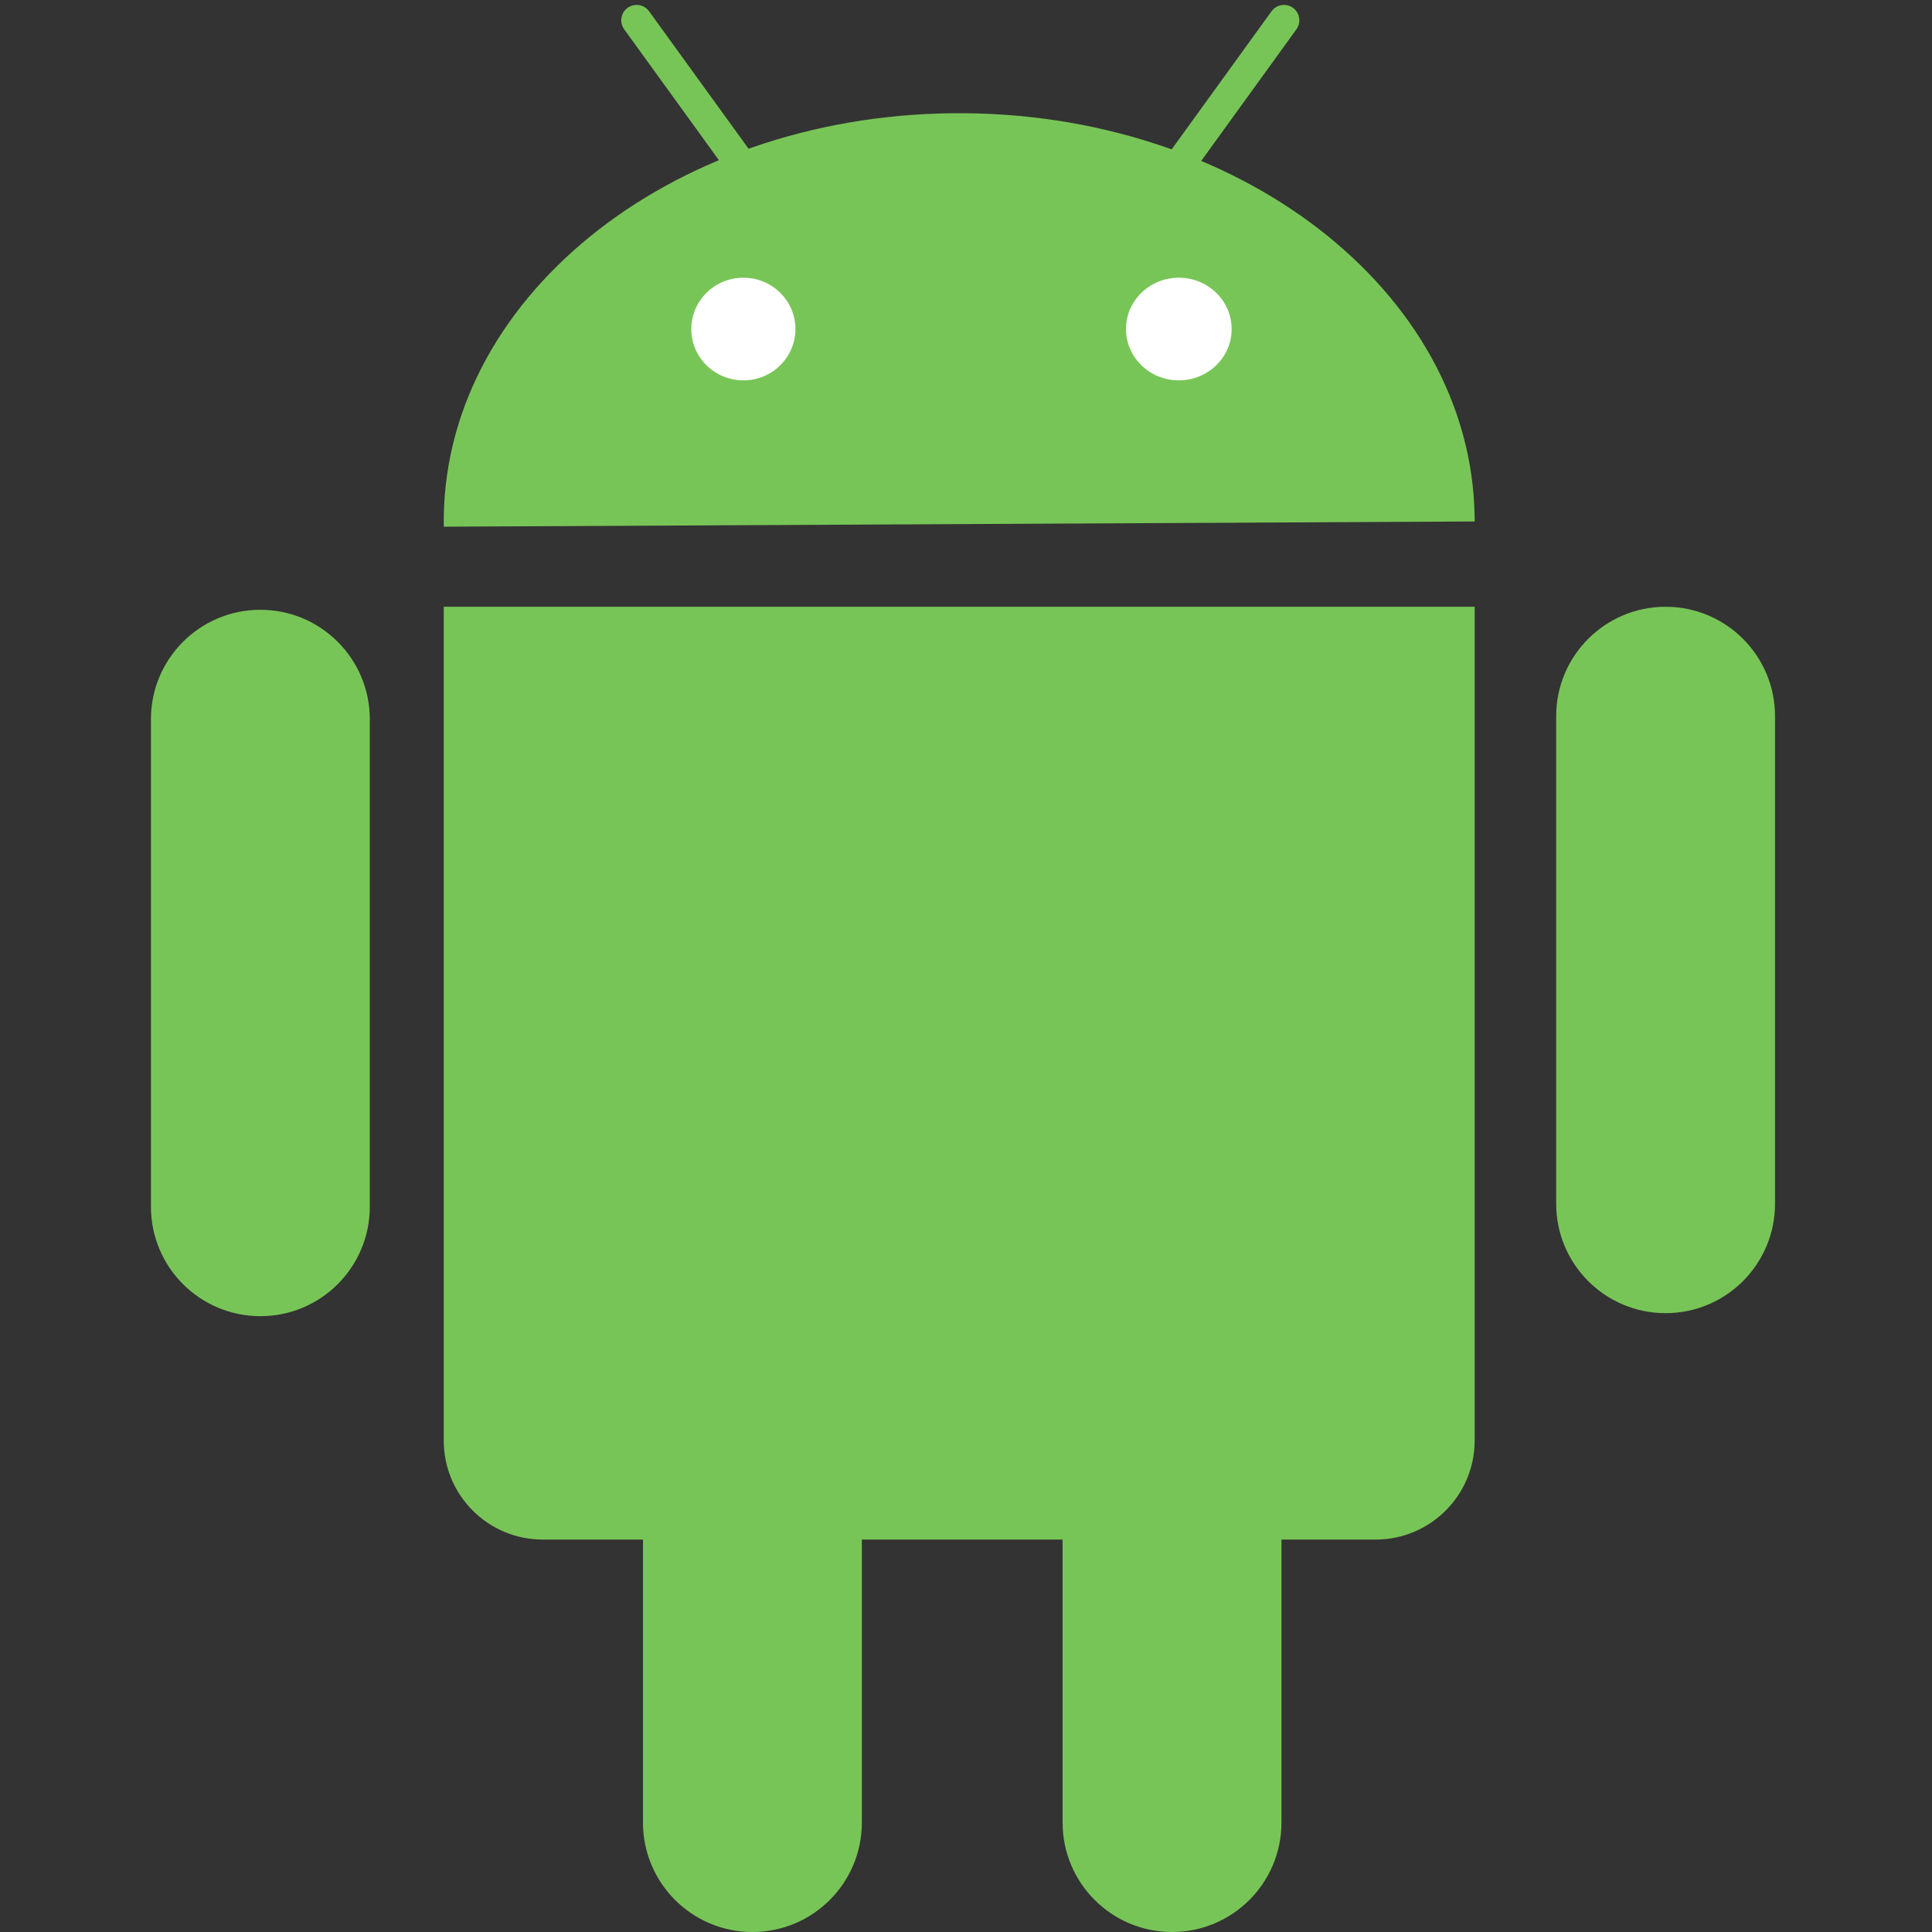 <svg width="1280" height="1280" xmlns="http://www.w3.org/2000/svg" xmlns:xlink="http://www.w3.org/1999/xlink" overflow="hidden"><rect width="100%" height="100%" fill="#333333" stroke="none"/><defs><clipPath id="clip0"><rect x="0" y="0" width="1280" height="1280"/></clipPath></defs><g clip-path="url(#clip0)"><rect x="0" y="0" width="1280" height="1280" fill="#FFFFFF" fill-opacity="0"/><path d="M294.028 348.945C291.615 199.572 442.541 76.933 631.131 75.022 819.721 73.111 974.559 192.652 976.972 342.025 976.99 343.178 977 344.331 977 345.485Z" fill="#78C557" fill-rule="evenodd"/><path d="M458 218C458 199.222 473.446 184 492.5 184 511.554 184 527 199.222 527 218 527 236.778 511.554 252 492.5 252 473.446 252 458 236.778 458 218Z" fill="#FFFFFF" fill-rule="evenodd"/><path d="M746 218C746 199.222 761.67 184 781 184 800.33 184 816 199.222 816 218 816 236.778 800.33 252 781 252 761.67 252 746 236.778 746 218Z" fill="#FFFFFF" fill-rule="evenodd"/><path d="M413.537 19.409C410.241 14.854 411.261 8.489 415.816 5.192L415.816 5.192C420.371 1.896 426.736 2.916 430.032 7.471L501.7 106.499C504.997 111.054 503.977 117.419 499.422 120.715L499.422 120.715C494.867 124.012 488.502 122.992 485.206 118.437Z" fill="#78C557" fill-rule="evenodd"/><path d="M0 10.181C-2.2694e-15 4.558 4.558-2.2694e-15 10.181-2.2694e-15L10.181 0C15.803-2.2694e-15 20.361 4.558 20.361 10.181L20.361 132.422C20.361 138.045 15.803 142.603 10.181 142.603L10.181 142.603C4.558 142.603-1.1347e-15 138.044-1.1347e-15 132.422Z" fill="#78C557" fill-rule="evenodd" transform="matrix(-0.81 -0.586 -0.586 0.81 864.885 11.161)"/><path d="M911.424 1020 359.576 1020C323.359 1020 294 990.641 294 954.424L294 402 977 402 977 954.424C977 990.641 947.641 1020 911.424 1020Z" fill="#78C557" fill-rule="evenodd"/><path d="M426 959.5C426 919.459 458.459 887 498.5 887L498.5 887C538.541 887 571 919.459 571 959.5L571 1207.5C571 1247.54 538.541 1280 498.5 1280L498.5 1280C458.459 1280 426 1247.54 426 1207.5Z" fill="#78C557" fill-rule="evenodd"/><path d="M704 959.5C704 919.459 736.459 887 776.5 887L776.5 887C816.541 887 849 919.459 849 959.5L849 1207.5C849 1247.54 816.541 1280 776.5 1280L776.5 1280C736.459 1280 704 1247.54 704 1207.5Z" fill="#78C557" fill-rule="evenodd"/><path d="M1031 474.5C1031 434.459 1063.46 402 1103.5 402L1103.5 402C1143.54 402 1176 434.459 1176 474.5L1176 797.5C1176 837.541 1143.54 870 1103.5 870L1103.5 870C1063.46 870 1031 837.541 1031 797.5Z" fill="#78C557" fill-rule="evenodd"/><path d="M100 476.5C100 436.459 132.459 404 172.5 404L172.5 404C212.541 404 245.001 436.459 245.001 476.5L245 799.5C245 839.541 212.541 872 172.5 872L172.5 872C132.459 872 100 839.541 100 799.5Z" fill="#78C557" fill-rule="evenodd"/></g></svg>